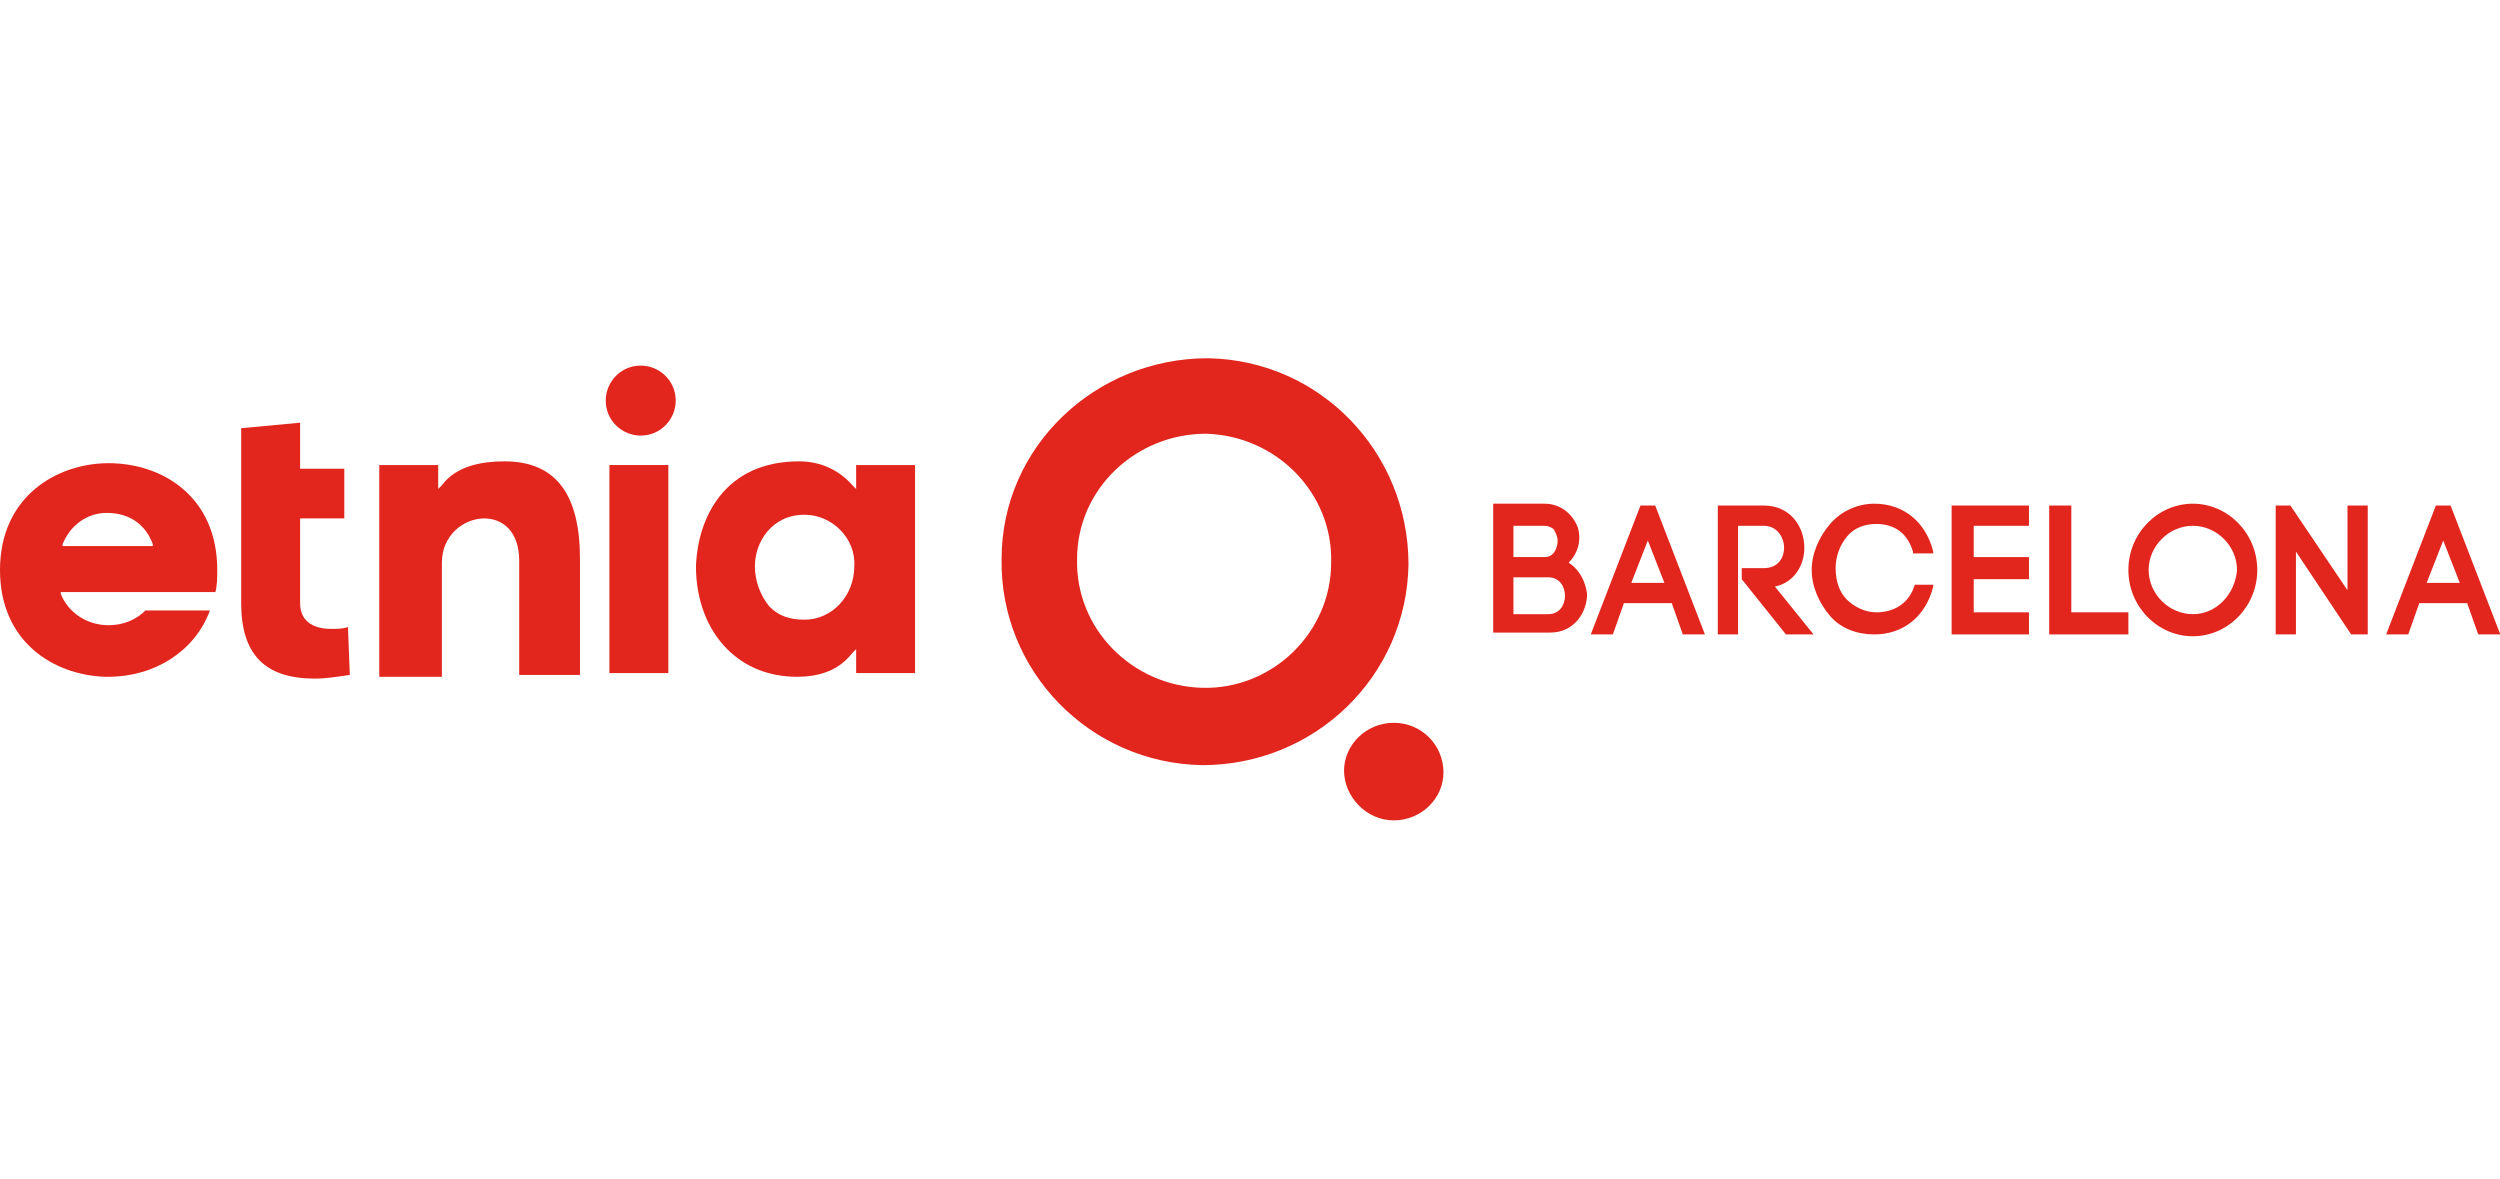 <?xml version="1.0" encoding="UTF-8" standalone="no"?>
<!-- Generator: Adobe Illustrator 25.0.0, SVG Export Plug-In . SVG Version: 6.00 Build 0)  -->

<svg
   xmlns:dc="http://purl.org/dc/elements/1.1/"
   xmlns:cc="http://creativecommons.org/ns#"
   xmlns:rdf="http://www.w3.org/1999/02/22-rdf-syntax-ns#"
   xmlns:svg="http://www.w3.org/2000/svg"
   xmlns="http://www.w3.org/2000/svg"
   xmlns:sodipodi="http://sodipodi.sourceforge.net/DTD/sodipodi-0.dtd"
   xmlns:inkscape="http://www.inkscape.org/namespaces/inkscape"
   version="1.1"
   id="Layer_1"
   x="0px"
   y="0px"
   width="350"
   height="165"
   viewBox="0 0 377.342 165"
   xml:space="preserve"
   sodipodi:docname="logo_etnia-barcelona.svg"
   inkscape:version="0.92.5 (2060ec1f9f, 2020-04-08)"><title
   id="title852">Logo Etnia Barcelona</title><defs
   id="defs43" /><sodipodi:namedview
   pagecolor="#ffffff"
   bordercolor="#666666"
   borderopacity="1"
   objecttolerance="10"
   gridtolerance="10"
   guidetolerance="10"
   inkscape:pageopacity="0"
   inkscape:pageshadow="2"
   inkscape:window-width="1920"
   inkscape:window-height="1009"
   id="namedview41"
   showgrid="false"
   inkscape:zoom="1.3671875"
   inkscape:cx="-51.525133"
   inkscape:cy="-2.7068828"
   inkscape:window-x="-8"
   inkscape:window-y="-8"
   inkscape:window-maximized="1"
   inkscape:current-layer="Layer_1" />
<style
   type="text/css"
   id="style2">
	.st0{fill:#E2251D;}
</style>
<g
   id="g38"
   transform="matrix(2.779,0,0,2.779,-1.668,46.516)">
	<path
   class="st0"
   d="M 66.2,0.4 C 60.1,0.4 55,5.2 55,11.3 54.9,17.4 59.8,22.4 65.9,22.5 72,22.5 77,17.7 77.1,11.6 77.1,5.5 72.3,0.5 66.2,0.4 m -0.3,17.9 c -3.8,-0.1 -6.9,-3.2 -6.8,-7 0,-3.8 3.2,-6.8 7,-6.8 3.8,0.1 6.9,3.2 6.8,7 0,3.8 -3.2,6.9 -7,6.8"
   id="path4"
   inkscape:connector-curvature="0"
   style="fill:#e2251d" />
	<path
   class="st0"
   d="m 76.3,25.5 c 1.5,0 2.7,-1.2 2.7,-2.6 0,-1.5 -1.2,-2.7 -2.7,-2.7 -1.5,0 -2.7,1.2 -2.7,2.6 0,1.4 1.2,2.7 2.7,2.7"
   id="path6"
   inkscape:connector-curvature="0"
   style="fill:#e2251d" />
	<path
   class="st0"
   d="M 85.8,11.5 C 86.3,11 86.5,10.3 86.3,9.6 86,8.8 85.3,8.3 84.5,8.3 h -2.8 v 7 h 3.1 c 1.3,0 2,-1.1 2,-2.1 -0.1,-0.7 -0.4,-1.3 -1,-1.7 m -0.6,-1.2 c 0,0.4 -0.2,0.9 -0.7,0.9 H 82.8 V 9.5 h 1.7 c 0.2,0 0.4,0.1 0.5,0.2 0.1,0.2 0.2,0.4 0.2,0.6 m -2.4,2 h 1.9 c 0.6,0 0.9,0.5 0.9,1 0,0.5 -0.3,1 -0.9,1 h -1.9 z"
   id="path8"
   inkscape:connector-curvature="0"
   style="fill:#e2251d" />
	<path
   class="st0"
   d="m 89.7,8.4 -2.7,7 h 1.2 l 0.6,-1.7 h 2.6 l 0.6,1.7 h 1.2 l -2.7,-7 z m -0.5,4.2 0.9,-2.3 0.9,2.3 z"
   id="path10"
   inkscape:connector-curvature="0"
   style="fill:#e2251d" />
	<path
   class="st0"
   d="m 98.6,10.7 c 0,-1.2 -0.8,-2.3 -2.2,-2.3 h -2.5 v 7 H 95 V 9.5 h 1.4 c 0.7,0 1.1,0.6 1.1,1.2 0,0.5 -0.3,1.1 -1.1,1.1 h -1.2 v 0.1 0.5 l 2.4,3 h 1.5 L 97,12.8 c 1,-0.2 1.6,-1.1 1.6,-2.1"
   id="path12"
   inkscape:connector-curvature="0"
   style="fill:#e2251d" />
	<path
   class="st0"
   d="m 104.6,12.7 c -0.3,1 -1.1,1.5 -2.1,1.5 -0.6,0 -1.2,-0.3 -1.6,-0.7 -0.4,-0.4 -0.6,-1 -0.6,-1.7 0,-0.6 0.2,-1.2 0.6,-1.7 0.4,-0.5 1,-0.7 1.6,-0.7 1,0 1.7,0.5 2,1.5 V 11 h 1.1 v -0.1 c -0.4,-1.6 -1.6,-2.6 -3.2,-2.6 -0.9,0 -1.8,0.4 -2.4,1.1 -0.6,0.7 -1,1.6 -1,2.5 0,0.9 0.4,1.8 1,2.5 0.6,0.7 1.5,1 2.4,1 1.6,0 2.8,-1 3.2,-2.6 v -0.1 z"
   id="path14"
   inkscape:connector-curvature="0"
   style="fill:#e2251d" />
	<polygon
   class="st0"
   points="110.8,15.4 110.8,14.2 107.8,14.2 107.8,12.4 110.8,12.4 110.8,11.2 107.8,11.2 107.8,9.5 110.8,9.5 110.8,8.4 106.6,8.4 106.6,15.4 "
   id="polygon16"
   style="fill:#e2251d" />
	<polygon
   class="st0"
   points="116.2,15.4 116.2,14.2 113.1,14.2 113.1,8.4 111.9,8.4 111.9,15.4 "
   id="polygon18"
   style="fill:#e2251d" />
	<path
   class="st0"
   d="m 119.7,8.3 c -1.9,0 -3.5,1.6 -3.5,3.6 0,2 1.6,3.6 3.5,3.6 1.9,0 3.5,-1.6 3.5,-3.6 0,-2 -1.6,-3.6 -3.5,-3.6 m 0,6 c -1.3,0 -2.4,-1.1 -2.4,-2.4 0,-1.3 1.1,-2.4 2.4,-2.4 1.3,0 2.4,1.1 2.4,2.4 -0.1,1.3 -1.1,2.4 -2.4,2.4"
   id="path20"
   inkscape:connector-curvature="0"
   style="fill:#e2251d" />
	<polygon
   class="st0"
   points="129.2,15.4 129.2,8.4 128.1,8.4 128.1,13 125,8.4 124.2,8.4 124.2,15.4 125.3,15.4 125.3,10.9 128.3,15.4 "
   id="polygon22"
   style="fill:#e2251d" />
	<path
   class="st0"
   d="m 133.7,8.4 h -0.8 l -2.7,7 h 1.2 l 0.6,-1.7 h 2.6 l 0.6,1.7 h 1.2 z m -1.3,4.2 0.9,-2.3 0.9,2.3 z"
   id="path24"
   inkscape:connector-curvature="0"
   style="fill:#e2251d" />
	<path
   class="st0"
   d="M 6.3,17.7 C 3.5,17.6 0.6,15.8 0.6,11.9 c 0,-4 3.1,-5.8 5.9,-5.8 2.9,0 5.9,1.8 5.9,5.8 0,0.4 0,0.8 -0.1,1.2 H 3.9 v 0.1 c 0.4,1 1.4,1.7 2.6,1.7 0.8,0 1.5,-0.3 2,-0.8 H 12 c -0.8,2.2 -3,3.6 -5.5,3.6 z M 6.4,8.8 c -1.1,0 -2,0.7 -2.4,1.7 v 0.1 H 8.9 V 10.5 C 8.5,9.4 7.6,8.8 6.4,8.8"
   id="path26"
   inkscape:connector-curvature="0"
   style="fill:#e2251d" />
	<path
   class="st0"
   d="m 17.7,17.8 c -2.7,0 -4,-1.3 -4,-4.1 V 4.2 l 3.2,-0.3 v 2.5 h 2.4 v 2.7 h -2.4 v 4.6 c 0,0.9 0.6,1.4 1.7,1.4 0.3,0 0.6,0 0.9,-0.1 l 0.1,2.6 c -0.7,0.1 -1.3,0.2 -1.9,0.2 z"
   id="path28"
   inkscape:connector-curvature="0"
   style="fill:#e2251d" />
	<path
   class="st0"
   d="m 28.8,17.6 v -6.2 c 0,-1.6 -0.9,-2.3 -1.9,-2.3 -1.1,0 -2.3,0.9 -2.3,2.4 v 6.2 H 21.2 V 6.2 h 3.2 V 7.5 L 24.6,7.3 C 25.4,6.2 26.9,6 28,6 c 2.8,0 4.1,1.8 4.1,5.3 v 6.3 z"
   id="path30"
   inkscape:connector-curvature="0"
   style="fill:#e2251d" />
	<rect
   x="33.7"
   y="6.2"
   class="st0"
   width="3.2"
   height="11.3"
   id="rect32"
   style="fill:#e2251d" />
	<path
   class="st0"
   d="m 43.9,17.7 c -1.5,0 -2.8,-0.5 -3.8,-1.5 C 39,15.1 38.4,13.5 38.4,11.7 38.5,9 40,6 44,6 c 1.2,0 2.2,0.5 2.9,1.3 l 0.2,0.2 V 6.2 h 3.2 v 11.3 h -3.2 v -1.3 l -0.2,0.2 c -0.7,0.9 -1.7,1.3 -3,1.3 m 0.4,-8.8 c -1.8,0 -2.7,1.5 -2.7,2.8 0,0.8 0.3,1.6 0.8,2.2 0.5,0.5 1.1,0.7 1.9,0.7 1.5,0 2.7,-1.3 2.7,-2.9 0.1,-1.5 -1.2,-2.8 -2.7,-2.8"
   id="path34"
   inkscape:connector-curvature="0"
   style="fill:#e2251d" />
	<path
   class="st0"
   d="m 35.4,0.8 c -1.1,0 -1.9,0.9 -1.9,1.9 0,1.1 0.9,1.9 1.9,1.9 1.1,0 1.9,-0.9 1.9,-1.9 0,-1.1 -0.9,-1.9 -1.9,-1.9"
   id="path36"
   inkscape:connector-curvature="0"
   style="fill:#e2251d" />
</g>
</svg>